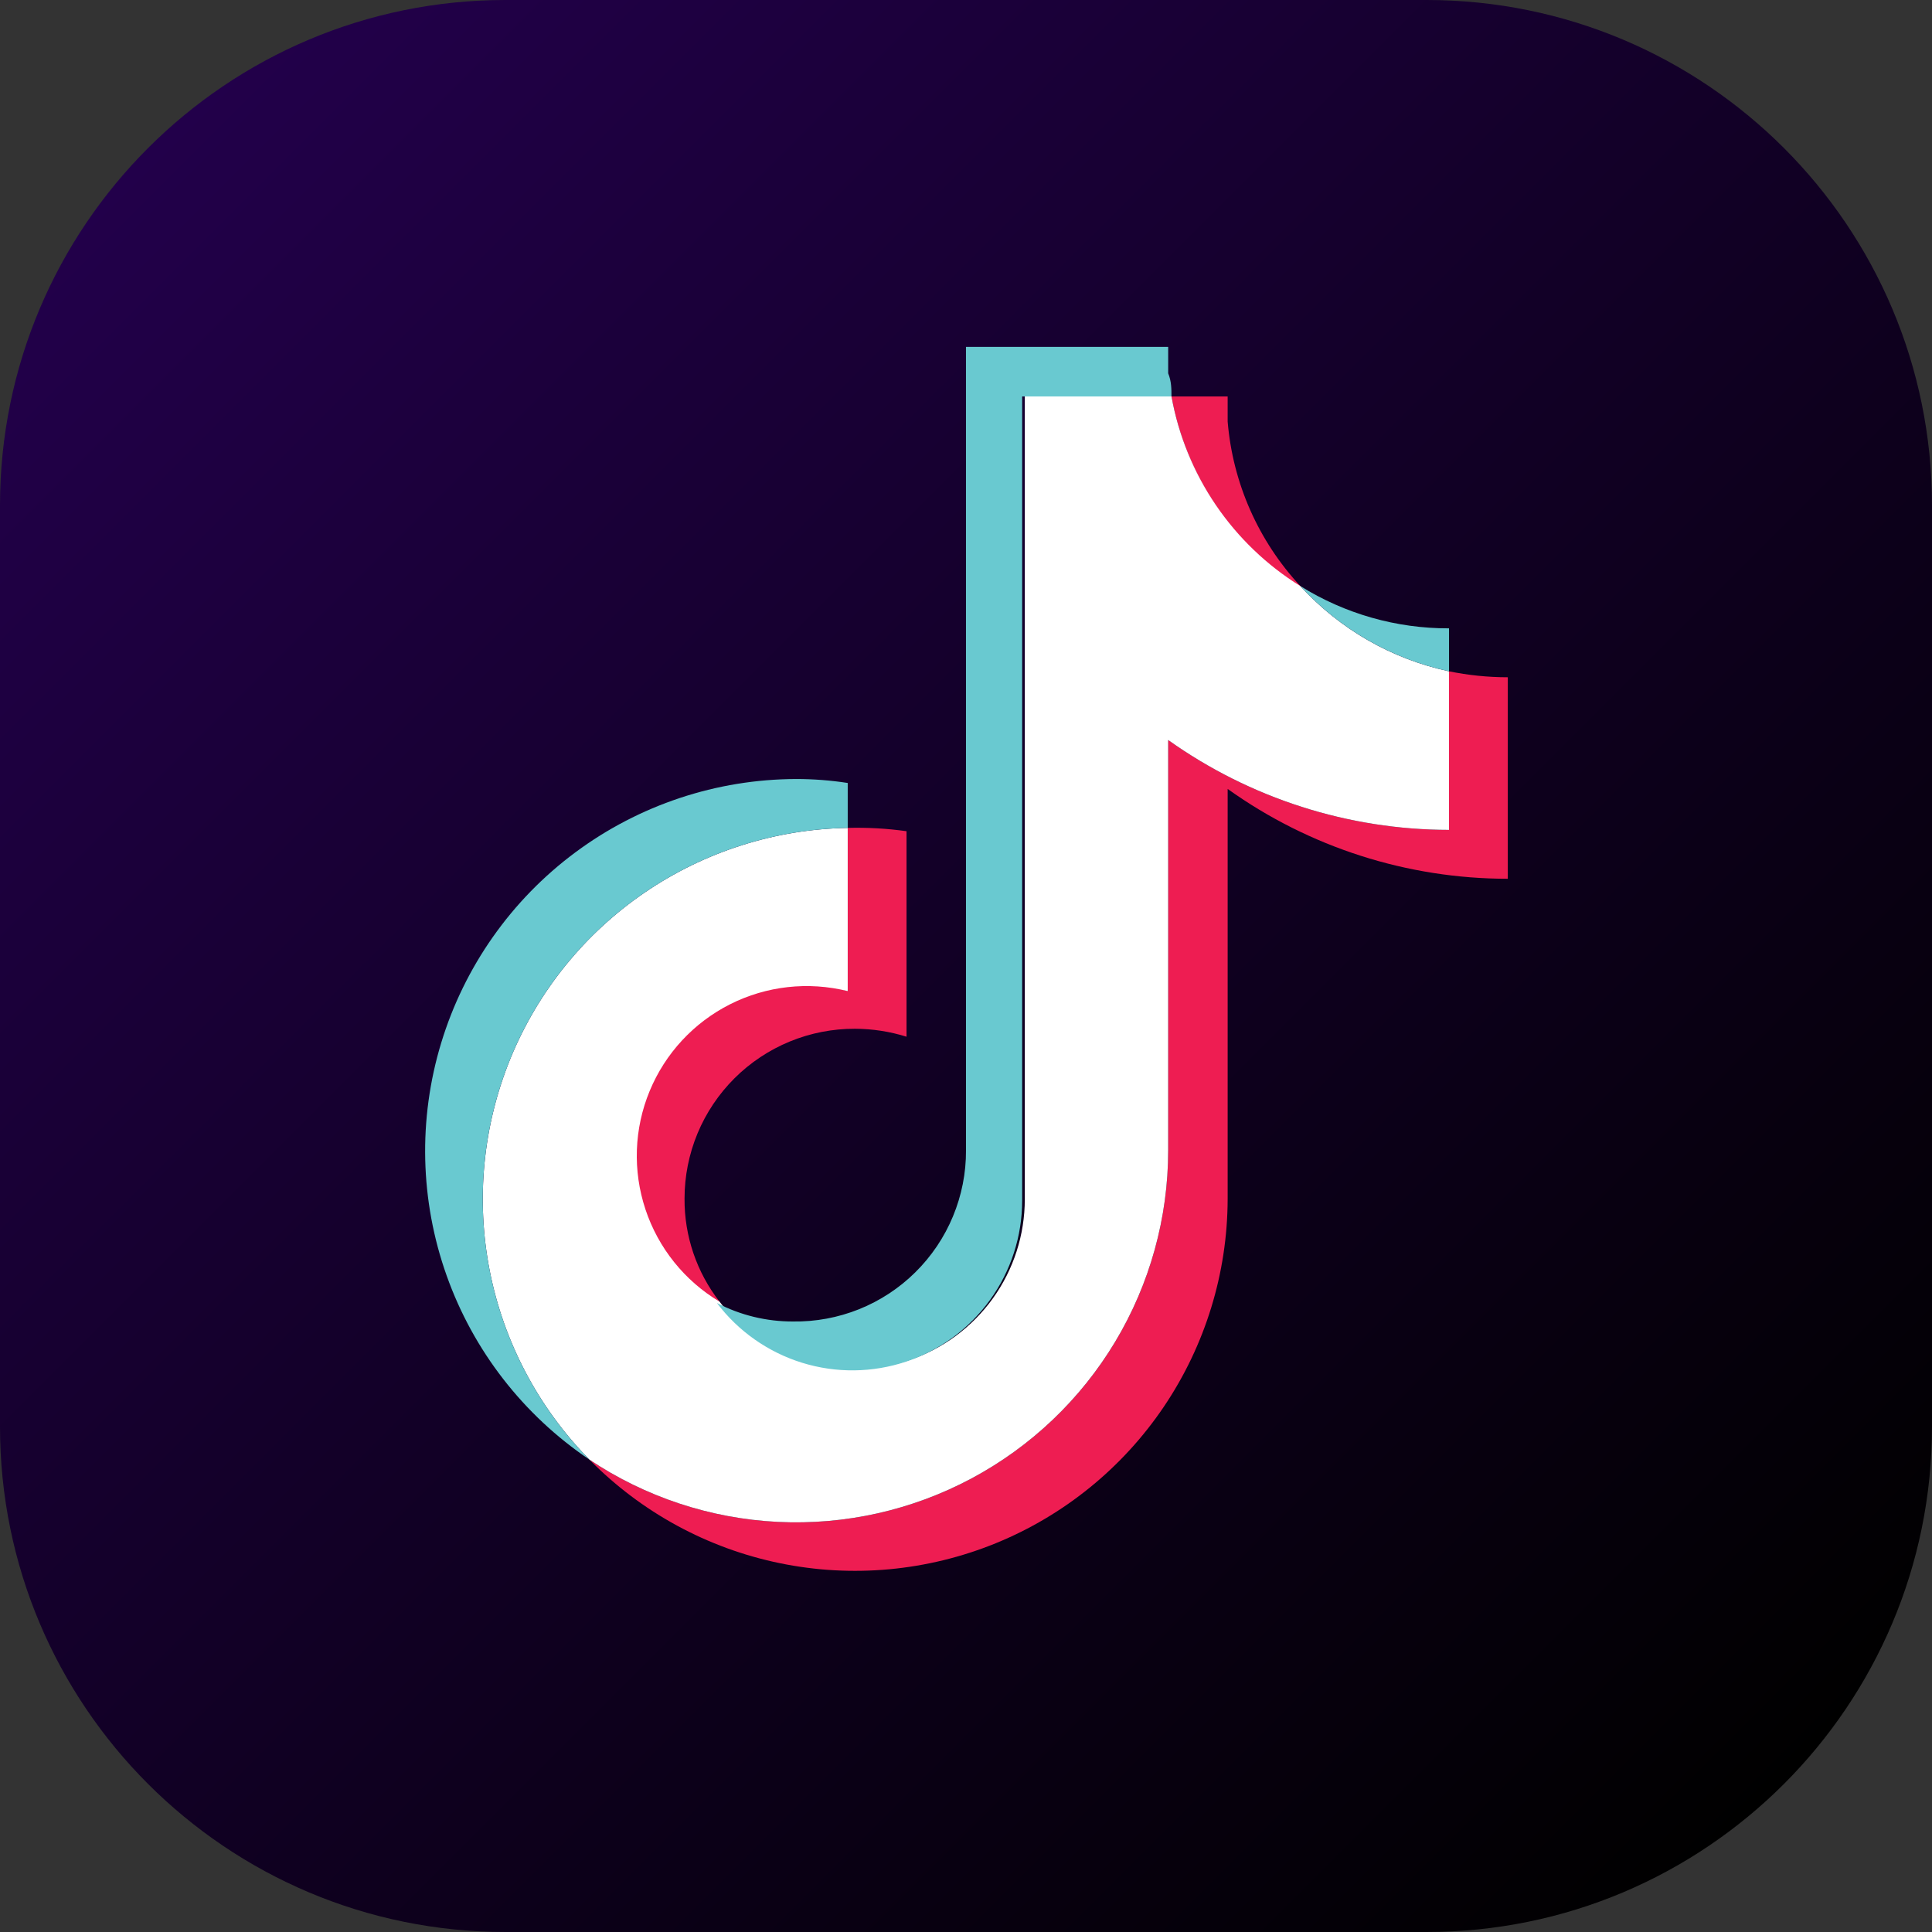 <?xml version="1.0" encoding="UTF-8"?> <svg xmlns="http://www.w3.org/2000/svg" width="60" height="60" viewBox="0 0 60 60" fill="none"><rect x="0" y="0" width="60" height="60" fill="#333333" stroke="none"/> <path d="M60 44.302V15.698C60 7.028 52.972 0 44.302 0L15.698 0C7.028 0 0 7.028 0 15.698V44.302C0 52.972 7.028 60 15.698 60H44.302C52.972 60 60 52.972 60 44.302Z" fill="url(#paint0_linear_506_326)"></path> <path fill-rule="evenodd" clip-rule="evenodd" d="M38.126 24.501C40.664 26.316 43.706 27.291 46.826 27.291V21.033C46.213 21.033 45.601 20.971 45 20.848V25.773C41.874 25.77 38.826 24.795 36.279 22.982V35.725C36.279 37.818 35.711 39.871 34.635 41.666C33.559 43.46 32.016 44.929 30.17 45.915C28.325 46.901 26.246 47.367 24.156 47.264C22.066 47.161 20.043 46.492 18.304 45.328C19.913 46.964 21.972 48.084 24.218 48.546C26.465 49.009 28.799 48.793 30.924 47.927C33.048 47.061 34.867 45.582 36.149 43.68C37.431 41.778 38.119 39.538 38.126 37.243V24.501ZM40.383 18.201C39.079 16.799 38.284 15 38.126 13.092V12.312H36.382C36.597 13.523 37.064 14.674 37.753 15.693C38.443 16.711 39.339 17.573 40.383 18.222V18.201ZM22.346 40.424C21.634 39.51 21.251 38.382 21.259 37.223C21.259 36.529 21.396 35.841 21.662 35.2C21.928 34.559 22.319 33.977 22.81 33.487C23.302 32.997 23.886 32.609 24.528 32.345C25.171 32.081 25.858 31.947 26.553 31.949C27.096 31.951 27.635 32.034 28.153 32.196V25.814C27.548 25.729 26.938 25.695 26.327 25.711V30.78C25.802 30.616 25.256 30.534 24.706 30.534C23.517 30.532 22.362 30.932 21.429 31.67C20.496 32.407 19.84 33.438 19.567 34.595C19.293 35.752 19.419 36.968 19.924 38.045C20.428 39.121 21.282 39.996 22.346 40.527V40.424Z" fill="#EE1D52"></path> <path fill-rule="evenodd" clip-rule="evenodd" d="M36.279 22.982C38.826 24.795 41.874 25.77 45 25.773V20.848C43.223 20.467 41.609 19.542 40.383 18.201C39.341 17.554 38.446 16.696 37.757 15.681C37.068 14.667 36.599 13.519 36.382 12.312H31.826V37.243C31.826 38.349 31.479 39.426 30.834 40.323C30.188 41.22 29.278 41.892 28.23 42.243C27.182 42.595 26.05 42.608 24.995 42.282C23.939 41.955 23.012 41.306 22.346 40.424C21.26 39.776 20.443 38.758 20.045 37.558C19.646 36.357 19.692 35.053 20.175 33.884C20.658 32.715 21.544 31.758 22.674 31.188C23.803 30.619 25.099 30.474 26.327 30.78V25.711C24.071 25.75 21.877 26.45 20.015 27.723C18.153 28.997 16.705 30.788 15.851 32.876C14.998 34.964 14.775 37.257 15.21 39.47C15.646 41.683 16.722 43.72 18.303 45.328C20.043 46.492 22.066 47.161 24.155 47.264C26.245 47.367 28.324 46.901 30.17 45.915C32.016 44.929 33.559 43.46 34.635 41.666C35.711 39.871 36.279 37.818 36.279 35.725V22.982Z" fill="white"></path> <path fill-rule="evenodd" clip-rule="evenodd" d="M45 20.848V19.514C43.368 19.519 41.768 19.064 40.383 18.201C41.61 19.541 43.223 20.466 45 20.848ZM36.381 12.312C36.381 12.086 36.381 11.84 36.279 11.594V10.773H30V35.725C30.003 36.429 29.865 37.126 29.595 37.776C29.325 38.427 28.928 39.016 28.427 39.511C27.927 40.006 27.333 40.396 26.679 40.659C26.026 40.921 25.327 41.051 24.623 41.04C23.802 41.042 22.992 40.845 22.264 40.465C22.93 41.347 23.857 41.996 24.913 42.323C25.968 42.649 27.1 42.636 28.148 42.284C29.195 41.933 30.106 41.261 30.751 40.364C31.397 39.467 31.744 38.39 31.744 37.285V12.312H36.381ZM26.327 25.732V24.316C25.797 24.234 25.262 24.193 24.726 24.193C22.254 24.199 19.849 24.999 17.864 26.474C15.88 27.948 14.421 30.021 13.702 32.387C12.983 34.752 13.042 37.286 13.871 39.615C14.699 41.945 16.253 43.947 18.303 45.328C16.722 43.72 15.646 41.683 15.21 39.47C14.774 37.257 14.997 34.964 15.851 32.876C16.705 30.788 18.153 28.997 20.015 27.723C21.877 26.45 24.071 25.75 26.327 25.711V25.732Z" fill="#69C9D0"></path> <defs> <linearGradient id="paint0_linear_506_326" x1="4.617" y1="4.617" x2="55.404" y2="55.404" gradientUnits="userSpaceOnUse"> <stop stop-color="#22004A"></stop> <stop offset="0.96" stop-color="#020003"></stop> <stop offset="1"></stop> </linearGradient> </defs> </svg> 
